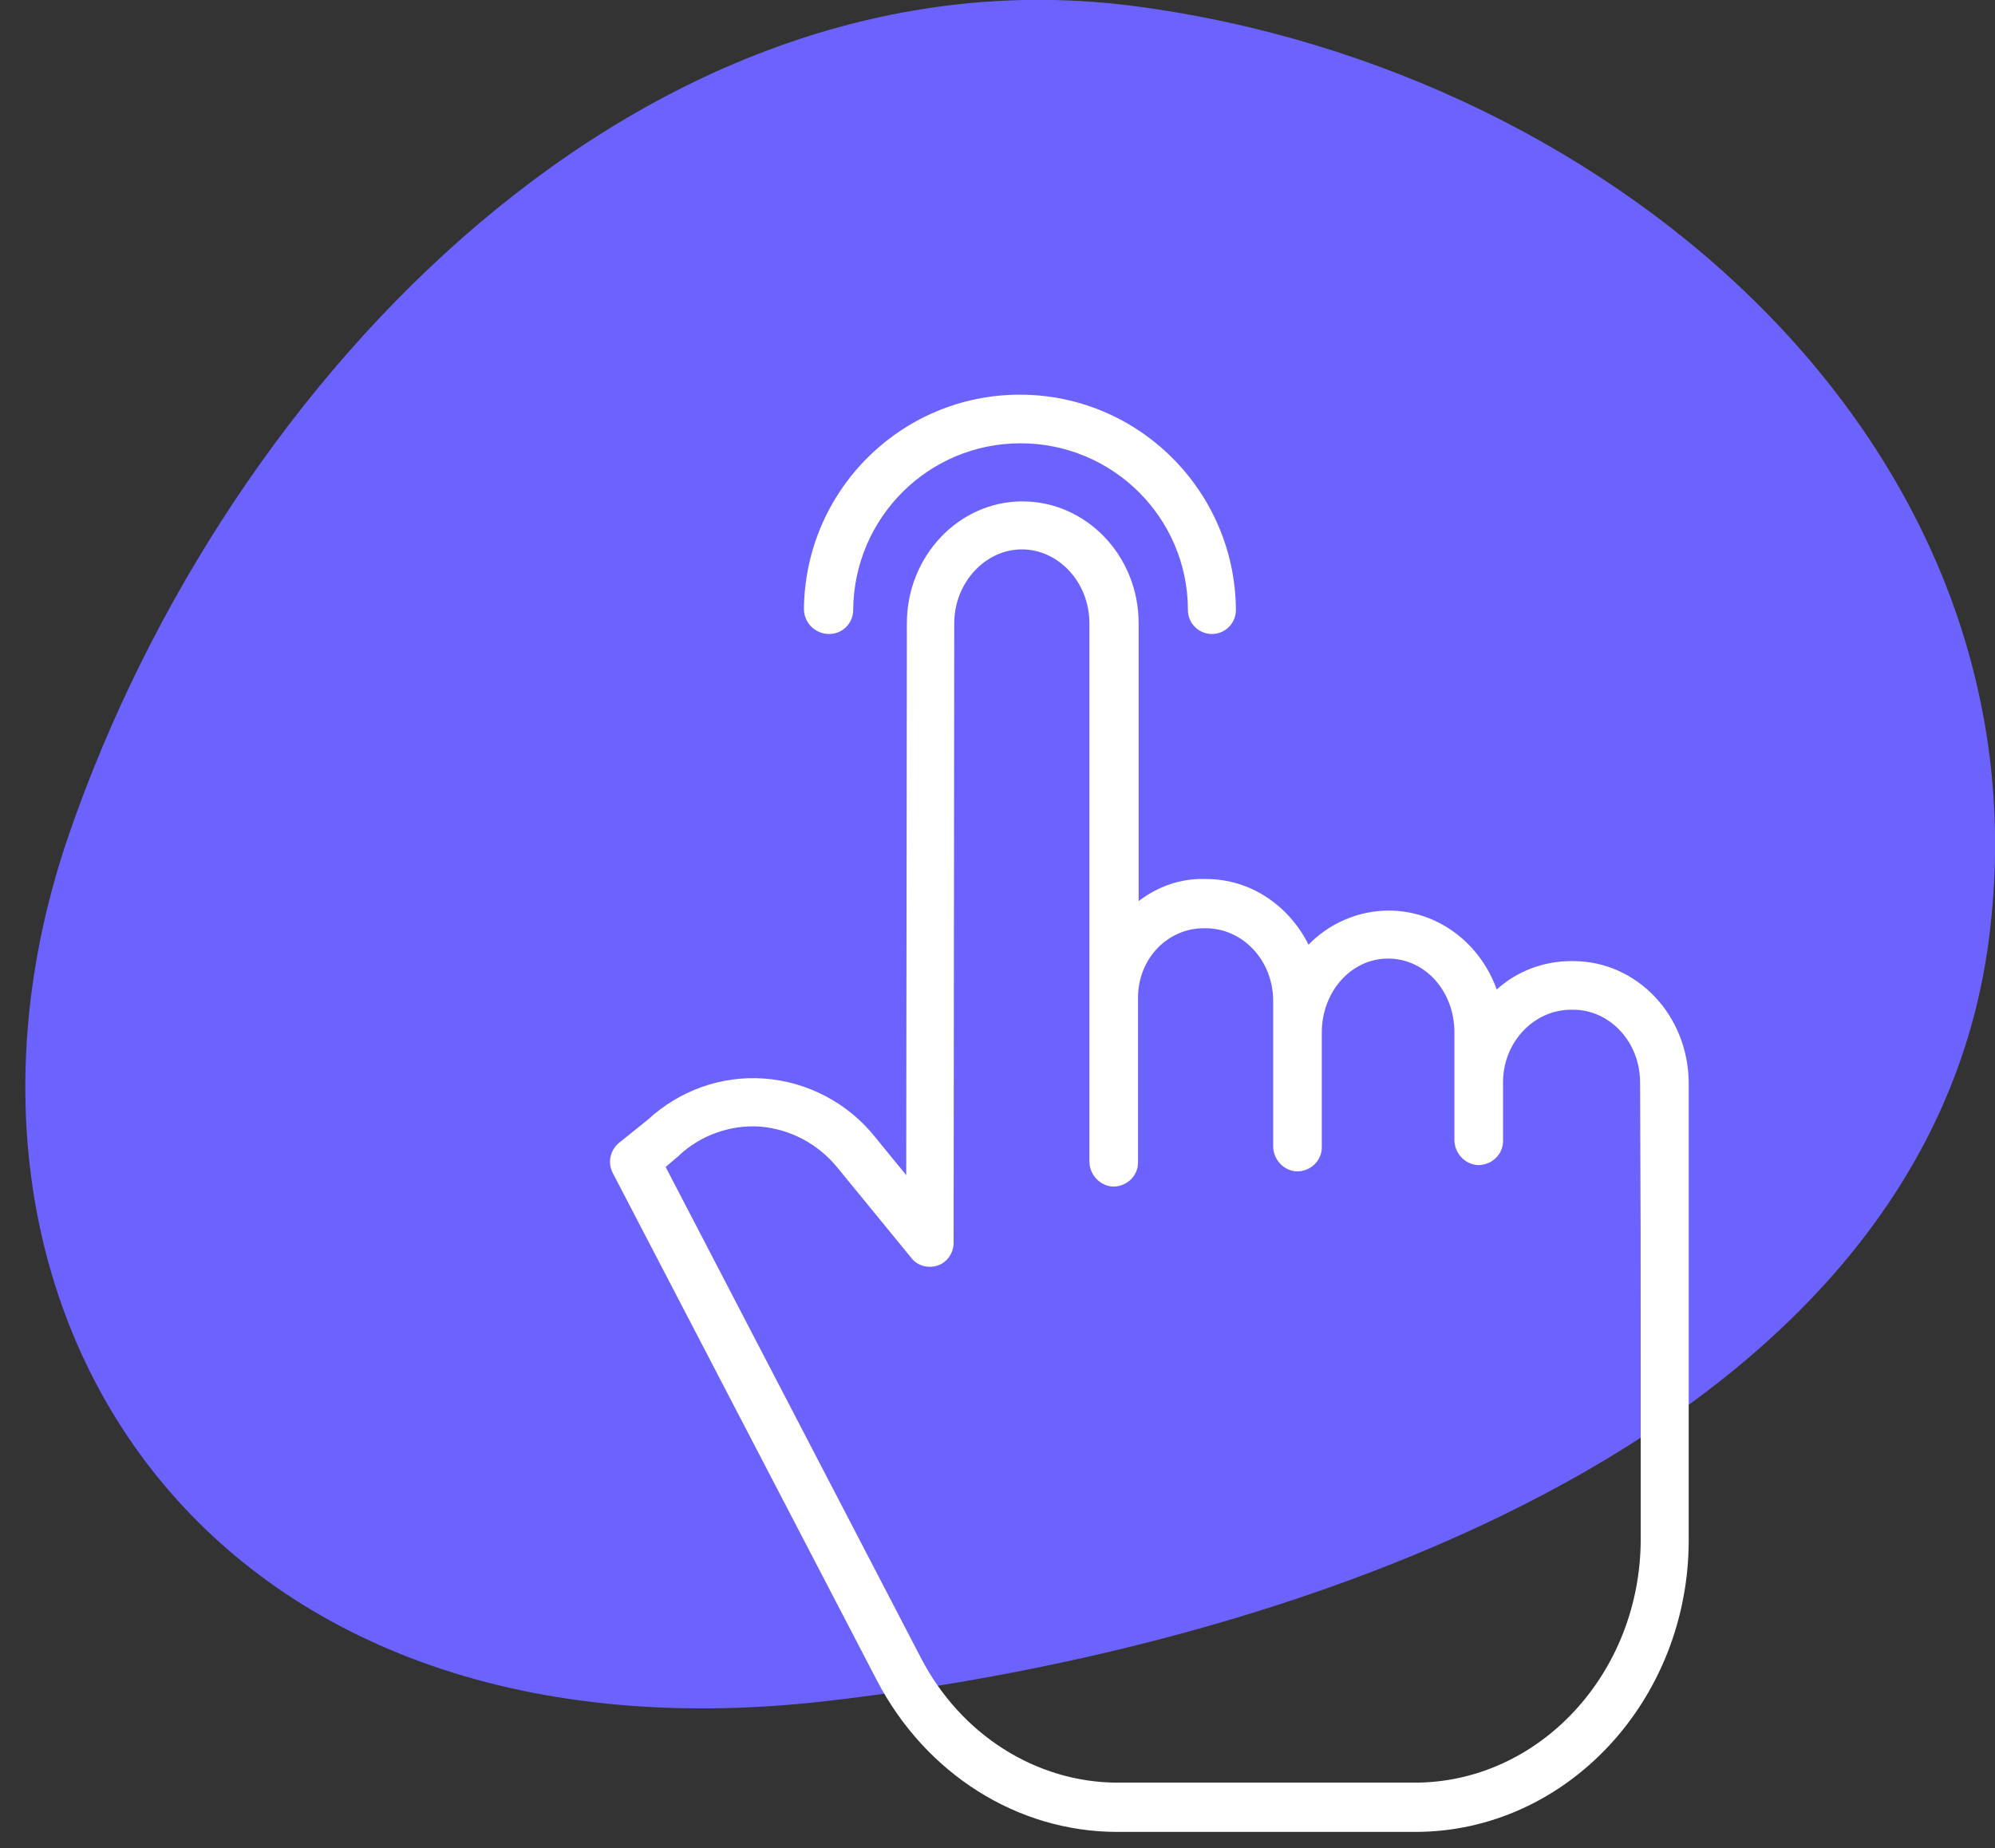 <?xml version="1.0" encoding="utf-8"?>
<!-- Generator: Adobe Illustrator 25.2.3, SVG Export Plug-In . SVG Version: 6.00 Build 0)  -->
<svg version="1.1" id="Capa_1" xmlns="http://www.w3.org/2000/svg" xmlns:xlink="http://www.w3.org/1999/xlink" x="0px" y="0px"
	 viewBox="0 0 315.9 292.7" style="enable-background:new 0 0 315.9 292.7;" xml:space="preserve">
<rect x="0" y="0" width="315.9" height="292.7" fill="#333333" stroke="none"/>
<style type="text/css">
	.st0{fill:#6C63FF;}
	.st1{fill:#FFFFFF;}
</style>
<path class="st0" d="M10.9,132.2C36.2,58.8,102.9-9.2,179.9,1s145.2,71,135,148c-10.2,77-107,111.6-184.2,120.4
	C31.4,280.7-14.5,206.1,10.9,132.2z"/>
<g>
	<path class="st1" d="M249.1,152.2h-0.3c-4.4,0-8.6,1.6-11.8,4.5c0,0,0,0,0,0c-2.6-7.3-9.3-12.5-17.1-12.5c-4.8,0-9.4,2-12.7,5.4
		c0,0,0,0,0,0c-3.1-6.2-9.2-10.4-16.2-10.4h-0.3c-3.8-0.1-7.4,1.2-10.4,3.5c0,0,0,0,0,0v-44c0-10.7-8.3-19.3-18.4-19.3
		c-10.1,0-18.3,8.7-18.3,19.3l-0.1,87.4c0,0,0,0,0,0l-4.9-6c-4.3-5.4-10.7-8.8-17.6-9.3c-6.8-0.5-13.4,1.9-18.4,6.5L98,181
		c-1.4,1.2-1.8,3.1-1,4.7l41.9,80.5c7.7,14.7,22.2,23.9,38,23.9h47.2v0c23.9,0,43.3-20.8,43.3-46.2c0-11.4,0-19.9,0-26.8
		c0-18.4,0-25.2,0-45.5C267.4,160.8,259.2,152.2,249.1,152.2z M259.8,216.9c0,6.9,0,15.4,0,26.8c0,21.3-16.1,38.6-35.8,38.6h-47
		c-12.9,0-24.9-7.6-31.2-19.8l-40.4-77.7c0,0,0,0,0,0l2-1.7c0.1,0,0.1-0.1,0.1-0.1c3.4-3.2,8.1-4.9,12.8-4.6
		c4.8,0.4,9.2,2.7,12.3,6.5l11.7,14.3c1,1.3,2.7,1.7,4.2,1.2c1.5-0.5,2.5-2,2.5-3.6l0.1-98.1c0-6.4,4.9-11.7,10.7-11.7
		s10.7,5.2,10.7,11.7v59.2c0,0.2,0,0.4,0,0.6c0,0.1,0,0.2,0,0.3v25.1c0,2,1.5,3.8,3.6,4c2.2,0.1,4.1-1.6,4.1-3.8V158
		c0-6.2,4.7-11,10.4-11h0.3c5.9,0,10.7,5.1,10.7,11.5v23c0,2,1.5,3.8,3.6,4c2.2,0.1,4.1-1.6,4.1-3.8v-18.2c0-6.4,4.6-11.7,10.5-11.7
		c5.9,0,10.5,5.2,10.5,11.7v17c0,2,1.5,3.8,3.6,4c2.2,0.1,4.1-1.6,4.1-3.8v-9.3c0-6.4,4.9-11.5,10.8-11.5h0.3
		c5.8,0,10.6,5.1,10.6,11.5C259.8,191.7,259.8,198.5,259.8,216.9z"/>
	<path class="st1" d="M131.3,100.4c2.1,0,3.8-1.7,3.8-3.8c0.1-14.6,11.9-26.4,26.5-26.4c14.6,0,26.5,11.8,26.5,26.4
		c0,2.1,1.7,3.8,3.8,3.8s3.8-1.7,3.8-3.8c-0.1-18.8-15.4-34.1-34.2-34.1c-18.8,0-34.1,15.2-34.2,34.1
		C127.4,98.7,129.1,100.4,131.3,100.4z"/>
</g>
</svg>
